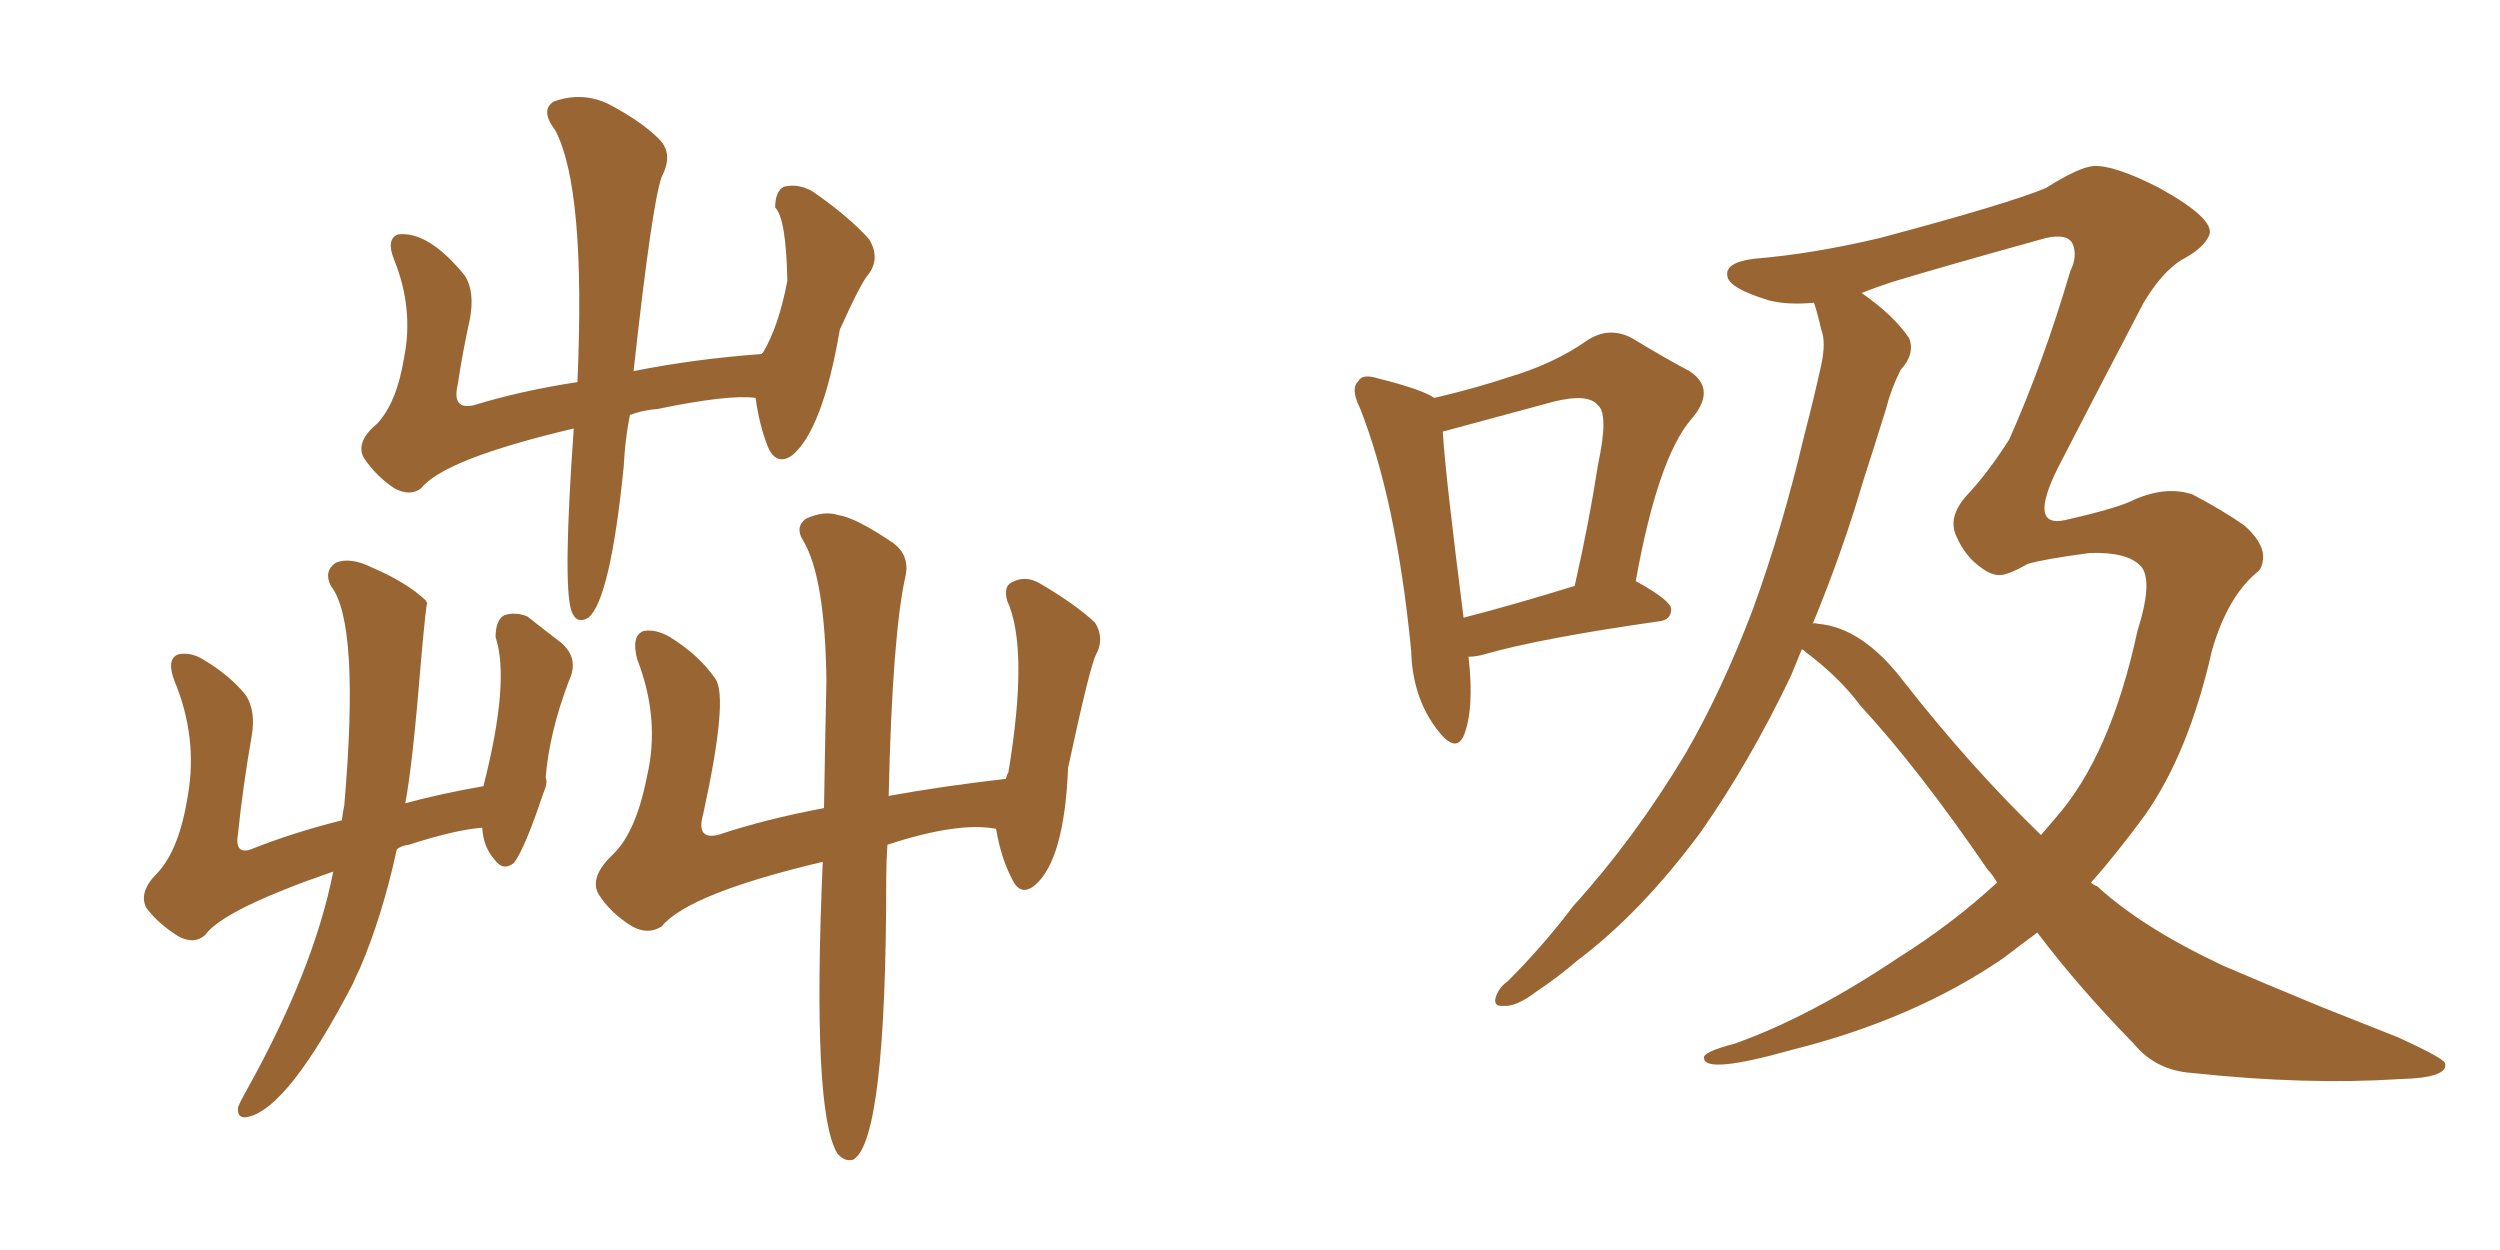 <svg xmlns="http://www.w3.org/2000/svg" xmlns:xlink="http://www.w3.org/1999/xlink" width="300" height="150"><path fill="#996633" padding="10" d="M68.85 51.42L68.85 51.42Q53.32 55.08 50.54 58.59L50.54 58.59Q49.22 59.62 47.31 58.59L47.31 58.59Q45.12 57.13 43.65 54.93L43.65 54.93Q42.63 53.03 45.26 50.83L45.26 50.83Q47.61 48.34 48.49 42.92L48.49 42.92Q49.66 37.06 47.31 31.20L47.31 31.20Q46.29 28.71 47.75 28.13L47.75 28.13Q51.42 27.69 55.81 33.11L55.81 33.11Q56.98 35.01 56.40 38.23L56.40 38.23Q55.52 42.19 54.93 46.14L54.93 46.14Q54.20 49.22 56.84 48.63L56.84 48.63Q62.55 46.88 69.29 45.85L69.29 45.85Q70.31 22.71 66.65 15.67L66.65 15.67Q64.75 13.18 66.50 12.16L66.50 12.16Q69.87 10.99 72.95 12.45L72.95 12.45Q76.90 14.50 79.10 16.70L79.10 16.70Q80.86 18.46 79.39 21.24L79.39 21.24Q78.22 24.61 76.03 44.53L76.03 44.53Q83.35 43.07 91.41 42.48L91.41 42.48Q91.41 42.33 91.55 42.33L91.55 42.33Q93.46 39.11 94.48 33.69L94.48 33.69Q94.34 26.22 93.02 24.90L93.02 24.90Q93.02 23.00 94.04 22.41L94.04 22.41Q95.80 21.97 97.56 23.00L97.56 23.00Q101.95 26.07 104.30 28.71L104.30 28.71Q105.62 30.91 104.30 32.81L104.30 32.81Q103.42 33.69 100.78 39.55L100.78 39.55Q98.73 51.56 95.07 54.64L95.07 54.64Q93.16 55.96 92.14 53.61L92.14 53.61Q91.11 50.98 90.67 47.75L90.67 47.75Q87.45 47.31 78.96 49.07L78.96 49.07Q77.05 49.22 75.59 49.80L75.59 49.80Q75 52.73 74.85 55.96L74.85 55.96Q73.24 71.92 70.61 74.12L70.61 74.12Q69.14 75 68.55 73.24L68.55 73.24Q67.53 70.02 68.85 51.42ZM39.99 104.59L39.99 104.59Q26.81 109.13 24.61 112.21L24.61 112.21Q23.29 113.38 21.39 112.35L21.39 112.35Q19.04 110.89 17.58 108.98L17.58 108.98Q16.55 107.08 18.90 104.74L18.90 104.74Q21.53 101.95 22.56 95.36L22.56 95.36Q23.73 88.48 20.95 81.74L20.95 81.74Q19.92 79.10 21.39 78.52L21.39 78.52Q22.85 78.22 24.32 79.10L24.32 79.10Q27.54 81.01 29.44 83.35L29.44 83.35Q30.76 85.25 30.18 88.48L30.18 88.48Q29.15 94.34 28.56 100.05L28.56 100.05Q28.13 102.54 30.03 101.95L30.03 101.95Q35.16 99.90 41.02 98.44L41.02 98.44Q41.16 97.27 41.31 96.68L41.31 96.68Q43.21 74.71 39.70 70.31L39.70 70.31Q38.82 68.55 40.28 67.53L40.28 67.53Q42.04 66.80 44.68 68.12L44.68 68.12Q48.78 69.87 51.12 72.07L51.12 72.07Q51.12 72.22 51.27 72.36L51.27 72.36Q51.12 72.51 50.54 79.10L50.54 79.10Q49.51 91.85 48.63 96.39L48.63 96.39Q53.03 95.21 58.01 94.34L58.01 94.34Q61.23 81.74 59.47 76.46L59.47 76.46Q59.47 74.41 60.50 73.83L60.50 73.83Q61.82 73.39 63.28 73.97L63.28 73.97Q65.33 75.59 67.24 77.05L67.24 77.05Q69.58 78.96 68.26 81.74L68.26 81.74Q65.92 87.89 65.48 93.31L65.48 93.31Q65.77 93.90 65.19 95.21L65.19 95.21Q62.99 101.81 61.67 103.56L61.67 103.56Q60.35 104.59 59.33 103.13L59.33 103.13Q58.01 101.66 57.86 99.32L57.86 99.32Q54.49 99.61 49.07 101.37L49.07 101.37Q48.05 101.51 47.61 101.95L47.61 101.95Q45.85 110.01 43.21 116.16L43.21 116.16Q42.77 117.04 42.33 118.07L42.33 118.07Q34.57 133.01 29.74 134.03L29.74 134.03Q28.42 134.33 28.56 132.86L28.56 132.86Q28.86 132.13 29.44 131.10L29.44 131.10Q37.65 116.46 39.99 104.59ZM98.73 103.42L98.73 103.42L98.73 103.42Q82.62 107.23 79.39 111.18L79.39 111.18Q77.78 112.21 75.88 111.18L75.88 111.18Q73.24 109.57 71.78 107.23L71.78 107.23Q70.75 105.18 73.54 102.54L73.54 102.54Q76.32 99.90 77.64 93.16L77.64 93.16Q79.25 86.28 76.46 79.10L76.46 79.10Q75.73 76.32 77.20 75.73L77.20 75.73Q78.66 75.44 80.42 76.46L80.42 76.46Q83.94 78.66 85.84 81.45L85.84 81.45Q87.45 83.64 84.38 97.71L84.38 97.71Q83.50 100.78 86.13 100.20L86.13 100.20Q91.85 98.29 98.88 96.97L98.88 96.97Q99.02 88.48 99.17 81.74L99.17 81.74Q99.02 69.29 96.39 64.89L96.39 64.89Q95.36 63.28 96.68 62.26L96.68 62.26Q98.88 61.23 100.63 61.82L100.63 61.82Q102.69 62.11 107.23 65.19L107.23 65.19Q109.13 66.65 108.69 68.99L108.69 68.99Q107.08 76.03 106.64 95.51L106.64 95.51Q113.09 94.34 120.70 93.46L120.70 93.46Q120.85 92.87 121.00 92.72L121.00 92.72Q123.49 77.78 120.85 72.07L120.85 72.07Q120.41 70.31 121.44 69.87L121.44 69.87Q123.05 68.99 124.80 70.02L124.80 70.02Q129.05 72.51 131.40 74.71L131.40 74.71Q132.57 76.61 131.54 78.52L131.54 78.52Q130.81 79.83 128.17 92.14L128.17 92.14Q127.73 103.13 124.22 106.20L124.22 106.20Q122.46 107.67 121.44 105.47L121.44 105.47Q120.12 102.98 119.53 99.46L119.53 99.46Q114.99 98.58 106.49 101.37L106.49 101.37Q106.35 103.42 106.35 105.32L106.35 105.32Q106.35 136.82 102.39 139.16L102.39 139.16Q101.37 139.45 100.49 138.43L100.49 138.43Q97.41 133.45 98.73 103.42ZM176.22 78.81L176.22 78.81Q176.95 85.11 175.63 88.33L175.63 88.33Q174.61 90.53 172.27 87.30L172.27 87.30Q169.48 83.50 169.34 78.08L169.34 78.08Q167.58 60.06 163.18 48.93L163.18 48.93Q162.01 46.58 163.04 45.70L163.04 45.70Q163.48 44.82 165.38 45.41L165.38 45.41Q170.65 46.73 172.12 47.75L172.12 47.75Q177.10 46.58 181.05 45.26L181.05 45.26Q186.47 43.65 190.43 40.87L190.43 40.87Q193.07 39.11 195.85 40.58L195.85 40.58Q199.95 43.07 202.73 44.53L202.73 44.53Q206.10 46.73 202.88 50.39L202.88 50.39Q198.93 55.08 196.29 69.73L196.29 69.73Q200.54 72.07 200.54 73.10L200.54 73.10Q200.54 74.41 199.07 74.56L199.07 74.56Q184.72 76.61 178.13 78.52L178.13 78.52Q177.10 78.81 176.22 78.81ZM175.63 74.12L175.63 74.12Q181.35 72.66 188.96 70.31L188.96 70.31Q190.72 62.55 191.75 55.81L191.75 55.81Q193.07 49.66 191.75 48.63L191.75 48.63Q190.58 47.17 186.47 48.19L186.47 48.19Q180.47 49.80 173.44 51.71L173.44 51.71Q173.14 51.71 173.14 51.86L173.14 51.86Q173.44 56.98 175.63 74.12ZM244.48 111.91L244.48 111.91Q242.29 113.53 240.38 114.99L240.38 114.99Q229.69 122.31 215.04 125.98L215.04 125.98Q204.64 128.91 204.49 127.00L204.49 127.00Q204.20 126.27 208.15 125.24L208.15 125.24Q217.24 122.02 227.93 114.84L227.93 114.84Q234.23 110.89 239.65 105.91L239.65 105.91Q239.06 104.88 238.48 104.30L238.48 104.30Q230.27 92.29 223.24 84.67L223.24 84.67Q220.75 81.30 216.65 78.22L216.65 78.22Q216.36 77.93 216.21 77.93L216.21 77.93Q215.48 79.69 214.89 81.15L214.89 81.15Q209.91 91.55 204.05 99.90L204.05 99.90Q196.88 109.57 189.26 115.28L189.26 115.28Q187.06 117.19 184.42 118.95L184.42 118.95Q181.93 120.85 180.47 120.70L180.47 120.70Q179.00 120.85 179.59 119.38L179.59 119.38Q180.03 118.36 180.91 117.77L180.91 117.77Q185.16 113.53 188.82 108.69L188.82 108.69Q196.14 100.63 202.29 90.38L202.29 90.38Q206.69 82.76 210.35 73.10L210.35 73.10Q213.87 63.43 216.50 52.29L216.50 52.29Q217.68 47.75 218.55 43.80L218.55 43.80Q219.14 41.02 218.55 39.55L218.55 39.55Q218.12 37.65 217.68 36.33L217.68 36.33Q214.45 36.62 212.26 36.04L212.26 36.04Q207.42 34.57 207.28 33.11L207.28 33.11Q206.98 31.49 210.50 31.05L210.50 31.05Q217.53 30.47 225.59 28.56L225.59 28.56Q240.97 24.46 245.51 22.56L245.51 22.56Q249.46 20.07 251.22 19.92L251.22 19.92Q253.71 19.78 259.13 22.56L259.13 22.56Q265.72 26.22 265.14 28.13L265.14 28.13Q264.55 29.74 261.77 31.20L261.77 31.20Q259.42 32.67 257.23 36.33L257.23 36.33Q250.20 49.80 246.97 56.10L246.97 56.10Q243.31 63.43 247.85 62.40L247.85 62.40Q254.30 60.94 256.20 59.91L256.20 59.91Q260.01 58.30 263.09 59.33L263.09 59.33Q266.46 61.08 269.24 62.99L269.24 62.99Q271.44 64.89 271.58 66.65L271.58 66.65Q271.58 67.97 271.00 68.55L271.00 68.55Q267.33 71.48 265.43 78.08L265.43 78.08Q262.65 90.38 257.37 97.85L257.37 97.85Q254.15 102.25 250.93 105.91L250.93 105.91Q251.22 106.20 251.66 106.35L251.66 106.35Q257.08 111.33 266.75 115.87L266.75 115.87Q271.14 117.77 278.61 120.85L278.61 120.85Q283.45 122.75 287.84 124.51L287.84 124.51Q293.26 127.00 293.41 127.59L293.41 127.59Q293.85 129.35 287.99 129.49L287.99 129.49Q276.71 130.22 263.09 128.76L263.09 128.76Q258.69 128.47 256.05 125.24L256.05 125.24Q249.46 118.51 244.48 111.91ZM228.52 81.88L228.52 81.88L228.52 81.88Q236.57 92.14 244.92 100.20L244.92 100.20Q245.80 99.17 246.68 98.14L246.68 98.14Q253.27 90.67 256.49 75.73L256.49 75.73Q258.40 69.73 256.93 67.97L256.93 67.97Q255.32 66.21 250.78 66.36L250.78 66.36Q245.21 67.09 243.31 67.68L243.31 67.68Q241.26 68.85 240.23 68.99L240.23 68.99Q239.06 69.14 237.74 68.12L237.74 68.12Q235.84 66.80 234.81 64.45L234.81 64.45Q233.64 62.11 235.99 59.47L235.99 59.47Q238.48 56.84 241.11 52.73L241.11 52.73Q245.21 43.51 248.44 32.52L248.44 32.52Q249.32 30.76 248.73 29.30L248.73 29.30Q248.14 27.98 245.51 28.56L245.51 28.56Q233.35 31.93 227.05 33.84L227.05 33.84Q224.85 34.57 223.39 35.16L223.39 35.16Q227.20 37.79 229.10 40.58L229.10 40.58Q229.83 42.48 228.08 44.38L228.08 44.38Q226.90 46.73 226.32 49.07L226.32 49.07Q225 53.32 223.54 57.86L223.54 57.86Q221.04 66.36 217.53 74.85L217.53 74.85Q217.68 74.71 218.12 74.85L218.12 74.85Q223.54 75.29 228.52 81.88Z"/></svg>